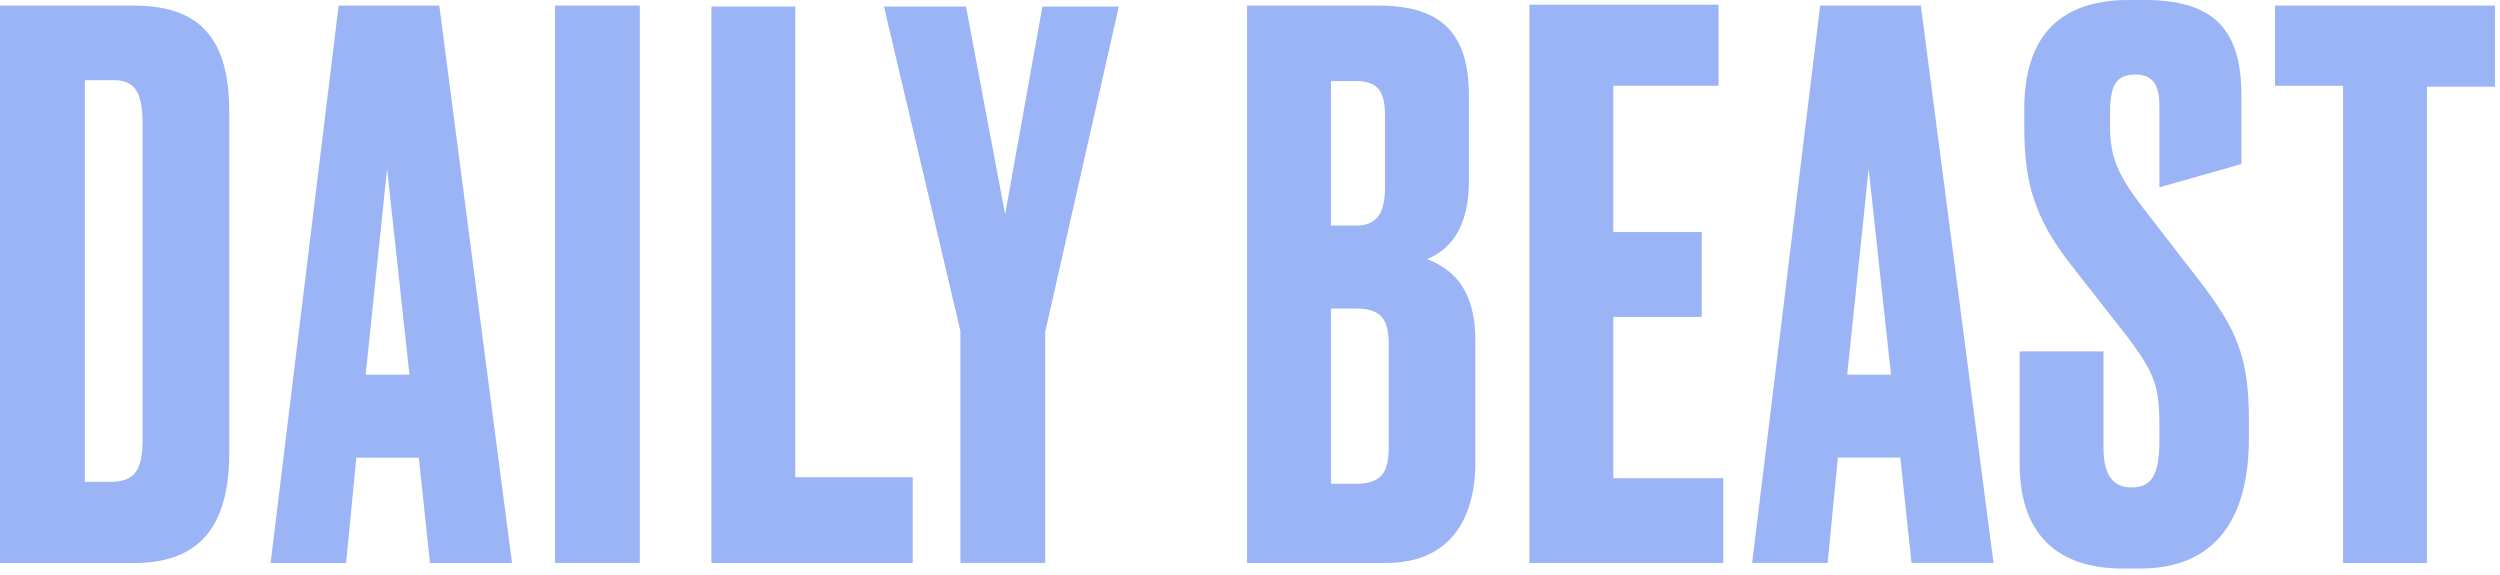 <svg width="248" height="57" viewBox="0 0 248 57" fill="none" xmlns="http://www.w3.org/2000/svg">
<g clip-path="url(#clip0_688_1393)">
<path d="M151.717 0.462V55.844H170.945V47.432H160.038V31.435H168.816V23.02H160.038V8.506H170.483V0.462H151.717Z" fill="#9BB4F5"/>
<path d="M185.371 16.734L187.587 37.169H183.242L185.371 16.734ZM180.561 0.553L173.812 55.844H181.301L182.315 45.397H188.514L189.622 55.844H197.757L190.549 0.553H180.561Z" fill="#9BB4F5"/>
<path d="M132.03 30.606V47.989H134.524C137.206 47.989 137.761 46.694 137.761 44.29V34.211C137.761 31.901 137.206 30.606 134.524 30.606H132.03ZM132.03 8.045V22.378H134.524C136.837 22.378 137.393 20.805 137.393 18.495V11.559C137.393 9.247 136.837 8.045 134.524 8.045H132.03ZM123.615 0.557H136.837C143.77 0.557 145.714 4.162 145.714 9.525V18.03C145.714 22.747 143.679 24.872 141.553 25.705C143.679 26.539 146.36 28.203 146.36 33.843V45.77C146.36 51.594 143.77 55.848 137.483 55.848H123.709V0.557H123.615Z" fill="#9BB4F5"/>
<path d="M222.351 9.523V16.272L214.214 18.584V10.631C214.214 8.783 213.845 7.395 211.81 7.395C209.775 7.395 209.313 8.69 209.313 11.28V12.295C209.313 15.441 209.869 17.105 212.734 20.804L218.097 27.736C221.889 32.637 223.091 35.412 223.091 41.698V43.456C223.091 51.593 219.67 56.4 212.272 56.4H210.609C203.86 56.4 200.346 52.794 200.346 45.952V34.859H208.667V44.473C208.667 47.061 209.591 48.356 211.442 48.356C213.474 48.356 214.214 47.061 214.214 43.64V42.347C214.214 38.371 213.845 37.075 210.793 33.099L205.43 26.257C201.825 21.637 200.808 18.122 200.808 12.576V10.818C200.808 3.421 204.506 0 211.161 0H212.734C219.67 0 222.351 2.959 222.351 9.523Z" fill="#9BB4F5"/>
<path d="M225.682 0.557V8.51H232.43V55.848H240.752V8.601H247.5V0.557H225.682Z" fill="#9BB4F5"/>
<path d="M10.909 47.804C13.5 47.804 14.146 46.509 14.146 43.459V12.299C14.146 9.062 13.316 7.954 11.28 7.954H8.412V47.804H10.909ZM0 0.557H13.316C20.526 0.557 22.745 4.624 22.745 11.191V44.846C22.745 51.687 20.248 55.848 13.316 55.848H0V0.557Z" fill="#9BB4F5"/>
<path d="M38.399 16.738L40.618 37.17H36.273L38.399 16.738ZM33.592 0.557L26.844 55.848H34.332L35.349 45.398H41.545L42.654 55.848H50.791L43.578 0.557H33.592Z" fill="#9BB4F5"/>
<path d="M63.465 0.553H55.053V55.844H63.465V0.553Z" fill="#9BB4F5"/>
<path d="M103.407 0.647L99.708 21.267L95.828 0.647H87.688L95.272 32.825V55.846H103.684V32.916L110.988 0.647H103.407Z" fill="#9BB4F5"/>
<path d="M70.57 0.647V55.846H90.541V47.34H78.892V0.647H70.57Z" fill="#9BB4F5"/>
</g>
<defs>
<clipPath id="clip0_688_1393">
<rect width="247.501" height="56.4" fill="white"/>
</clipPath>
</defs>
</svg>
